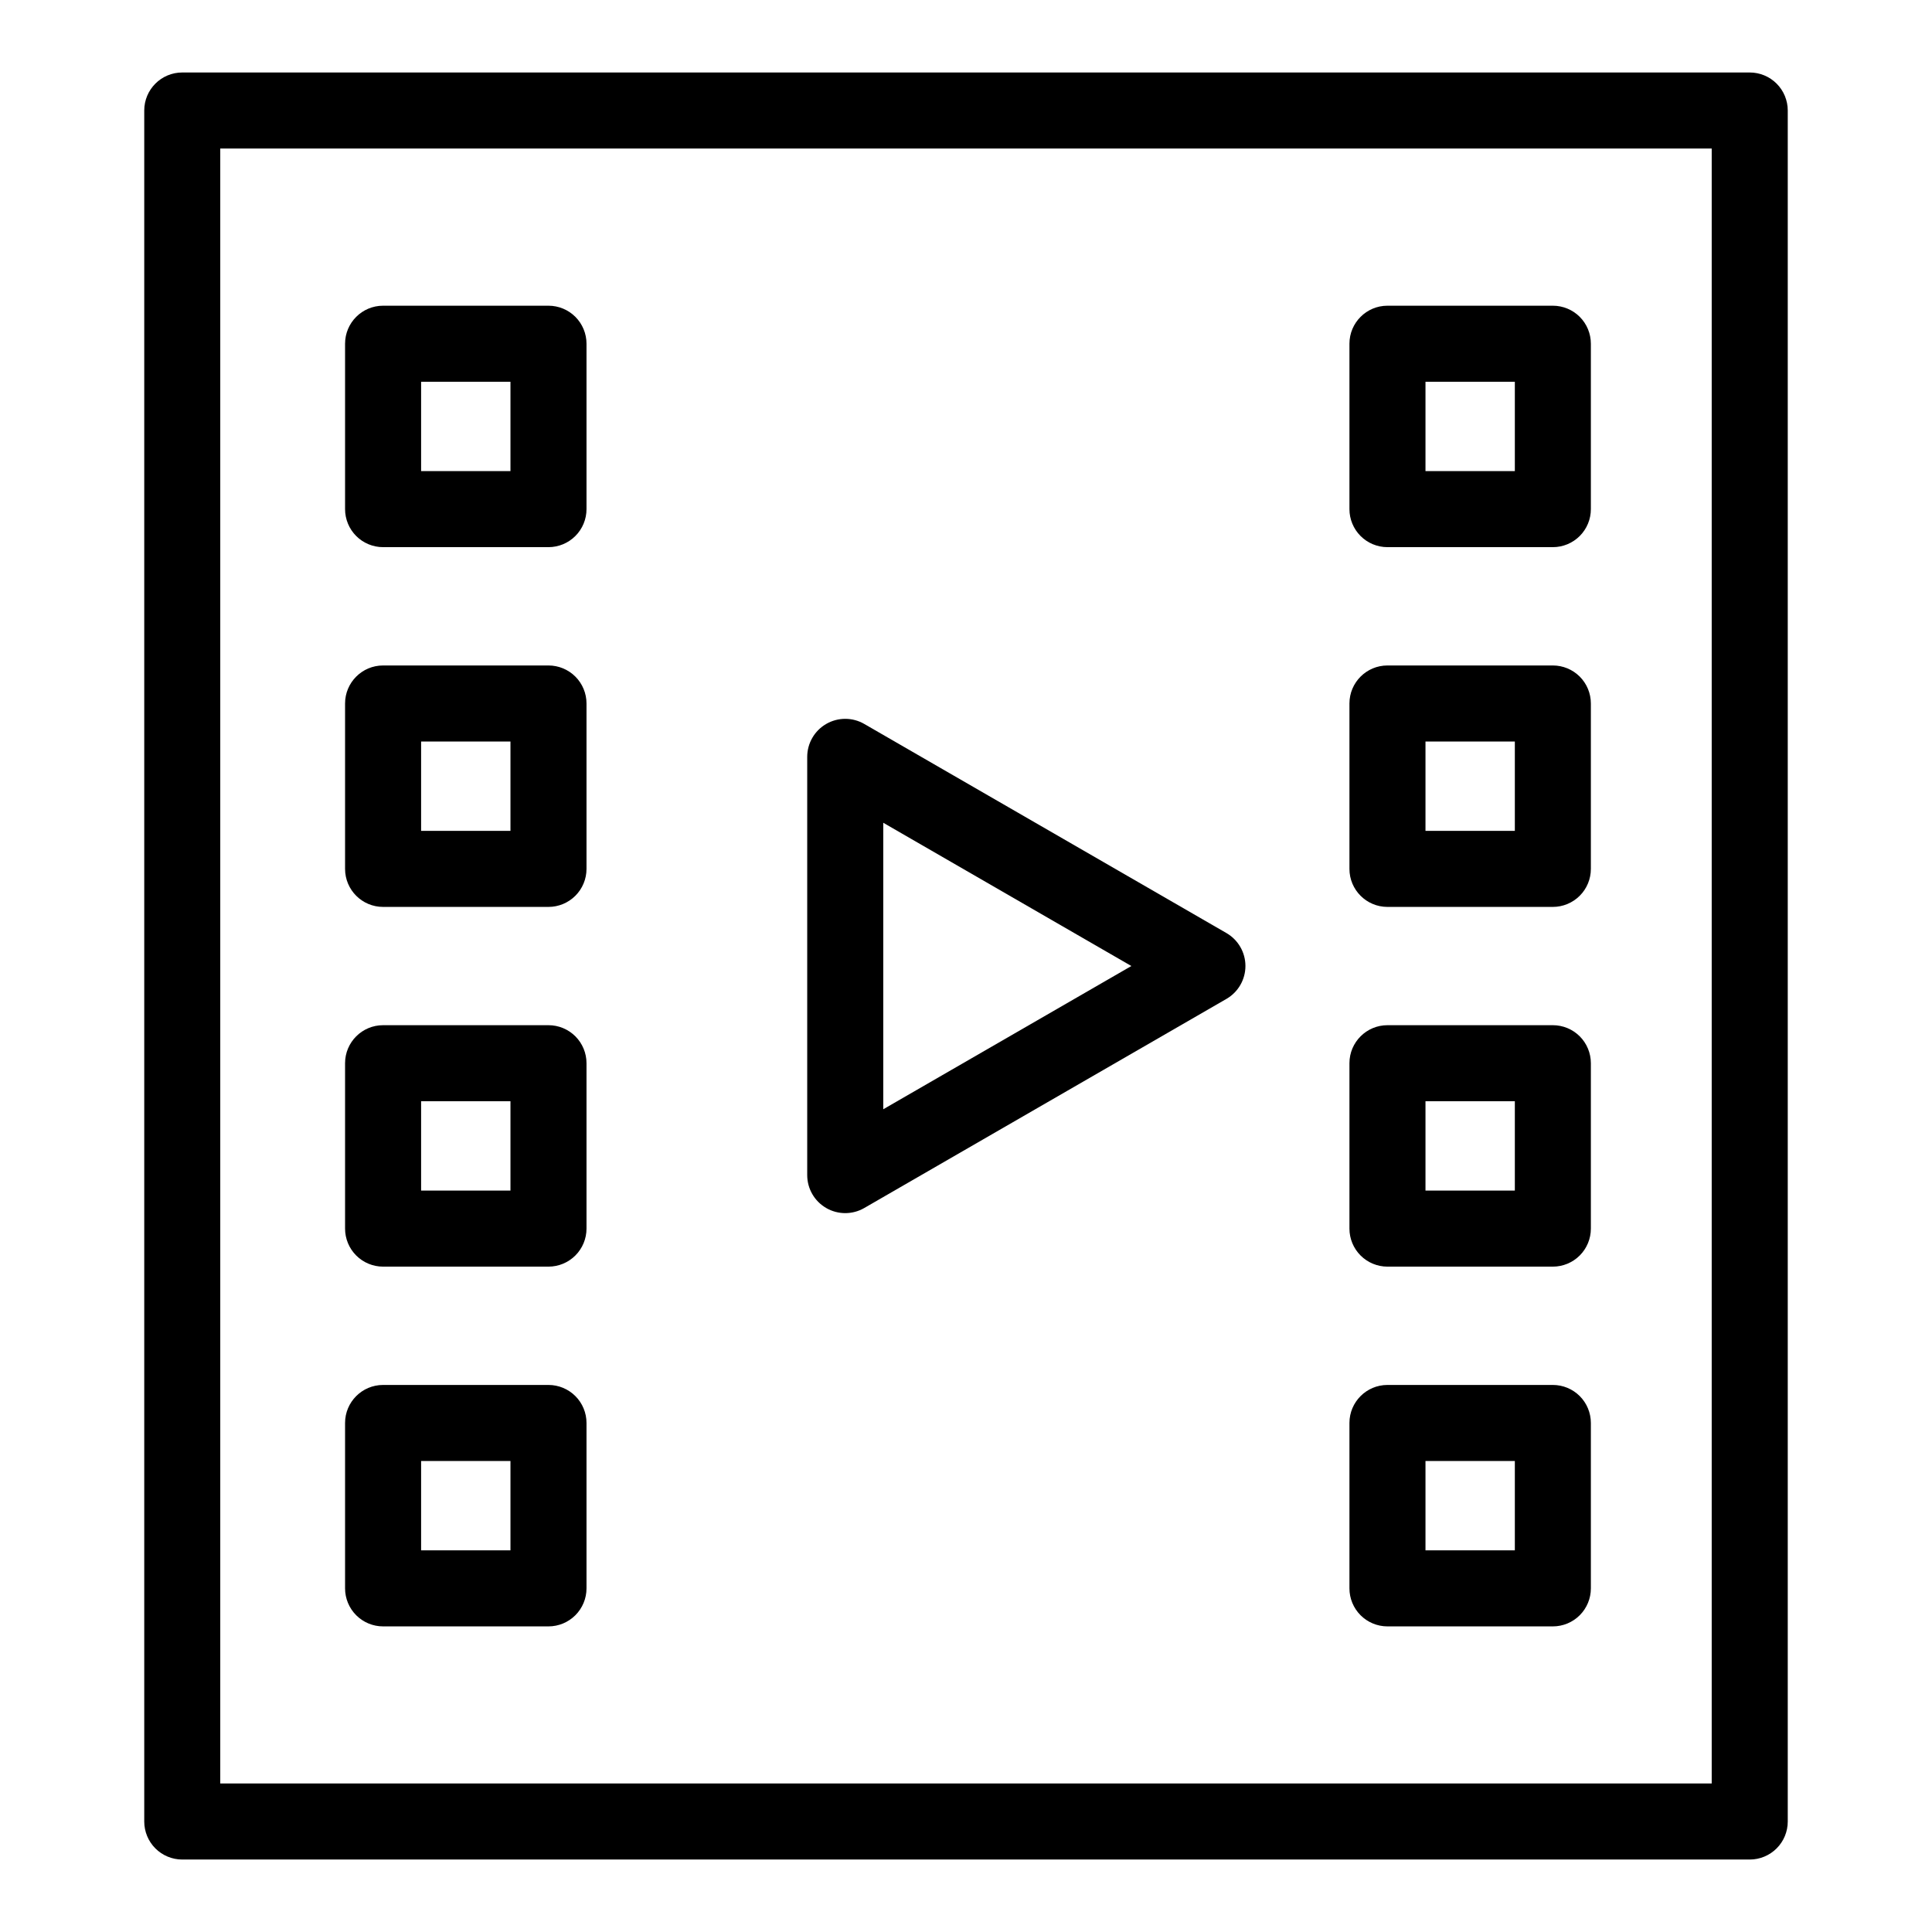 <?xml version="1.0" encoding="UTF-8"?>
<!-- Uploaded to: SVG Repo, www.svgrepo.com, Generator: SVG Repo Mixer Tools -->
<svg fill="#000000" width="800px" height="800px" version="1.1" viewBox="144 144 512 512" xmlns="http://www.w3.org/2000/svg">
 <g>
  <path d="m192.3 163.21c-5.562 0-10.074 4.512-10.074 10.078v453.43c0 2.676 1.062 5.238 2.949 7.125 1.891 1.891 4.453 2.953 7.125 2.953h415.4c2.672 0 5.234-1.062 7.125-2.953 1.891-1.887 2.949-4.449 2.949-7.125v-453.43c0-2.672-1.059-5.234-2.949-7.125s-4.453-2.953-7.125-2.953zm405.32 453.43h-395.25v-433.28h395.25z"/>
  <path d="m362.96 464.14c3.117 1.801 6.957 1.801 10.074 0l95.98-55.418c3.117-1.801 5.039-5.125 5.039-8.727 0-3.598-1.922-6.926-5.039-8.727l-95.98-55.418c-3.117-1.801-6.957-1.801-10.074 0-3.117 1.801-5.039 5.125-5.039 8.727v110.84c0 3.598 1.922 6.922 5.039 8.719zm15.113-102.1 65.75 37.965-65.75 37.961z"/>
  <path d="m245.52 289h43.832c2.672 0 5.234-1.062 7.125-2.953 1.891-1.891 2.953-4.453 2.953-7.125v-43.832c0-2.672-1.062-5.234-2.953-7.125-1.891-1.891-4.453-2.949-7.125-2.949h-43.832c-5.562 0-10.074 4.512-10.074 10.074v43.832c0 2.672 1.059 5.234 2.949 7.125s4.453 2.953 7.125 2.953zm10.078-43.832h23.68v23.68h-23.68z"/>
  <path d="m245.52 384.34h43.832c2.672 0 5.234-1.062 7.125-2.953 1.891-1.887 2.953-4.453 2.953-7.125v-43.832c0-2.672-1.062-5.234-2.953-7.125-1.891-1.887-4.453-2.949-7.125-2.949h-43.832c-5.562 0-10.074 4.512-10.074 10.074v43.832c0 5.566 4.512 10.078 10.074 10.078zm10.078-43.832h23.68v23.68h-23.68z"/>
  <path d="m245.52 479.67h43.832c2.672 0 5.234-1.062 7.125-2.953 1.891-1.891 2.953-4.453 2.953-7.125v-43.832c0-2.672-1.062-5.234-2.953-7.125-1.891-1.887-4.453-2.949-7.125-2.949h-43.832c-5.562 0-10.074 4.512-10.074 10.074v43.832c0 2.672 1.059 5.234 2.949 7.125s4.453 2.953 7.125 2.953zm10.078-43.832h23.68v23.68h-23.68z"/>
  <path d="m245.52 575.01h43.832c2.672 0 5.234-1.062 7.125-2.953 1.891-1.891 2.953-4.453 2.953-7.125v-43.832c0-2.672-1.062-5.234-2.953-7.125-1.891-1.887-4.453-2.949-7.125-2.949h-43.832c-5.562 0-10.074 4.512-10.074 10.074v43.832c0 2.672 1.059 5.234 2.949 7.125 1.891 1.891 4.453 2.953 7.125 2.953zm10.078-43.832h23.68v23.68h-23.68z"/>
  <path d="m511.69 289h43.832c2.672 0 5.234-1.062 7.125-2.953s2.949-4.453 2.949-7.125v-43.832c0-2.672-1.059-5.234-2.949-7.125-1.891-1.891-4.453-2.949-7.125-2.949h-43.832c-5.562 0-10.074 4.512-10.074 10.074v43.832c0 2.672 1.059 5.234 2.949 7.125s4.453 2.953 7.125 2.953zm10.078-43.832h23.68v23.68h-23.68z"/>
  <path d="m511.69 384.34h43.832c2.672 0 5.234-1.062 7.125-2.953 1.891-1.887 2.949-4.453 2.949-7.125v-43.832c0-2.672-1.059-5.234-2.949-7.125-1.891-1.887-4.453-2.949-7.125-2.949h-43.832c-5.562 0-10.074 4.512-10.074 10.074v43.832c0 5.566 4.512 10.078 10.074 10.078zm10.078-43.832h23.68v23.68h-23.68z"/>
  <path d="m511.69 479.67h43.832c2.672 0 5.234-1.062 7.125-2.953s2.949-4.453 2.949-7.125v-43.832c0-2.672-1.059-5.234-2.949-7.125-1.891-1.887-4.453-2.949-7.125-2.949h-43.832c-5.562 0-10.074 4.512-10.074 10.074v43.832c0 2.672 1.059 5.234 2.949 7.125s4.453 2.953 7.125 2.953zm10.078-43.832h23.68v23.68h-23.68z"/>
  <path d="m511.69 575.01h43.832c2.672 0 5.234-1.062 7.125-2.953 1.891-1.891 2.949-4.453 2.949-7.125v-43.832c0-2.672-1.059-5.234-2.949-7.125-1.891-1.887-4.453-2.949-7.125-2.949h-43.832c-5.562 0-10.074 4.512-10.074 10.074v43.832c0 2.672 1.059 5.234 2.949 7.125 1.891 1.891 4.453 2.953 7.125 2.953zm10.078-43.832h23.68v23.68h-23.68z"/>
 </g>
</svg>
